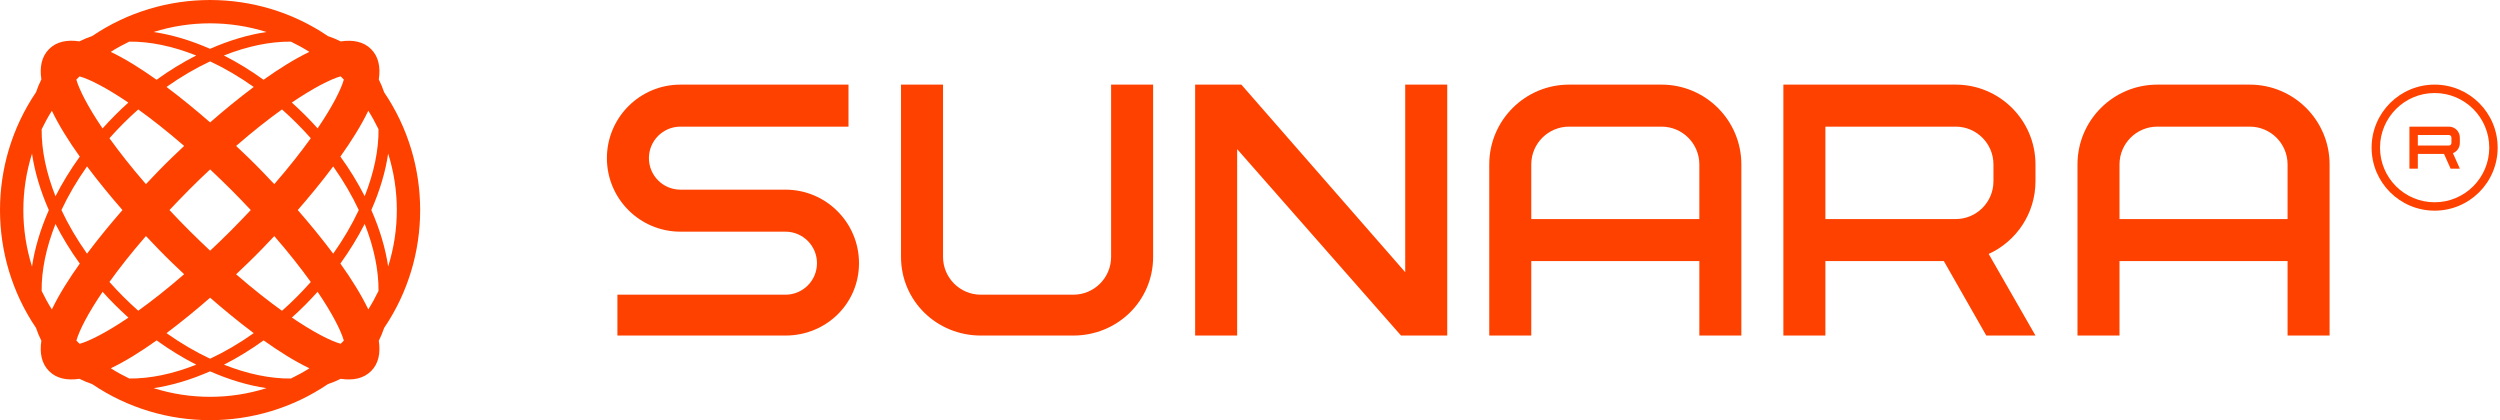 <svg width="238" height="40" viewBox="0 0 238 40" fill="none" xmlns="http://www.w3.org/2000/svg">
<path fill-rule="evenodd" clip-rule="evenodd" d="M233.137 12.056H229.377V16.055H230.177V14.655H232.671L233.297 16.055H234.177L233.52 14.583C233.905 14.431 234.177 14.055 234.177 13.616V13.095C234.177 12.521 233.712 12.056 233.137 12.056ZM233.137 13.855H230.177V12.855H233.137C233.27 12.855 233.377 12.963 233.377 13.095V13.616C233.377 13.748 233.27 13.855 233.137 13.855Z" fill="#FF4100"/>
<path d="M236.977 14.056C236.977 11.184 234.649 8.856 231.777 8.856C228.905 8.856 226.577 11.184 226.577 14.056C226.577 16.927 228.905 19.256 231.777 19.256C234.649 19.256 236.977 16.927 236.977 14.056ZM237.777 14.056C237.777 17.369 235.091 20.055 231.777 20.055C228.464 20.055 225.777 17.369 225.777 14.056C225.777 10.742 228.464 8.056 231.777 8.056C235.091 8.056 237.777 10.742 237.777 14.056Z" fill="#FF4100"/>
<path d="M64.777 18.055C63.12 18.055 61.777 16.712 61.777 15.056C61.777 13.399 63.12 12.056 64.777 12.056H80.777V8.056L64.777 8.056C60.911 8.056 57.777 11.19 57.777 15.056C57.777 18.922 60.911 22.055 64.777 22.055L74.777 22.055C76.434 22.055 77.777 23.399 77.777 25.055C77.777 26.712 76.434 28.055 74.777 28.055H58.777L58.777 31.944H74.777C78.643 31.944 81.777 28.922 81.777 25.055C81.777 21.19 78.643 18.055 74.777 18.055H64.777Z" fill="#FF4100"/>
<path fill-rule="evenodd" clip-rule="evenodd" d="M85.777 24.456V8.056H89.777V24.456C89.777 26.444 91.389 28.055 93.377 28.055H102.177C104.166 28.055 105.777 26.444 105.777 24.456V8.056H109.777V24.456C109.777 28.653 106.375 31.944 102.177 31.944H93.377C89.18 31.944 85.777 28.653 85.777 24.456Z" fill="#FF4100"/>
<path fill-rule="evenodd" clip-rule="evenodd" d="M113.777 8.056H118.177L133.777 25.913V8.056H137.777V31.944H133.377L117.777 14.198V31.944H113.777V8.056Z" fill="#FF4100"/>
<path fill-rule="evenodd" clip-rule="evenodd" d="M165.777 31.944V15.655C165.777 11.458 162.375 8.056 158.177 8.056L149.377 8.056C145.18 8.056 141.777 11.458 141.777 15.655V31.944H145.777V24.855H161.777V31.944H165.777ZM161.777 15.655C161.777 13.667 160.166 12.056 158.177 12.056L149.377 12.056C147.389 12.056 145.777 13.667 145.777 15.655V20.855H161.777V15.655Z" fill="#FF4100"/>
<path fill-rule="evenodd" clip-rule="evenodd" d="M221.777 31.944V15.655C221.777 11.458 218.375 8.056 214.177 8.056L205.377 8.056C201.18 8.056 197.777 11.458 197.777 15.655V31.944H201.777V24.855H217.777V31.944H221.777ZM217.777 15.655C217.777 13.667 216.166 12.056 214.177 12.056L205.377 12.056C203.389 12.056 201.777 13.667 201.777 15.655V20.855H217.777V15.655Z" fill="#FF4100"/>
<path d="M186.177 8.056C190.374 8.056 193.777 11.458 193.777 15.655V17.256C193.777 20.331 191.95 22.98 189.322 24.176L193.777 31.944H189.095L185.053 24.855H173.777V31.944H169.777V8.056H186.177ZM173.777 20.855H186.177C188.165 20.855 189.777 19.244 189.777 17.256V15.655C189.777 13.667 188.165 12.056 186.177 12.056H173.777V20.855Z" fill="#FF4100"/>
<path d="M35.329 35.329C36.046 34.612 36.235 33.611 36.063 32.438C36.257 32.049 36.43 31.643 36.569 31.221C41.144 24.472 41.144 15.533 36.569 8.784C36.43 8.362 36.257 7.956 36.063 7.567C36.235 6.394 36.046 5.393 35.329 4.676C34.612 3.959 33.611 3.77 32.438 3.942C32.049 3.748 31.643 3.575 31.221 3.436C24.472 -1.144 15.528 -1.144 8.779 3.431C8.357 3.57 7.951 3.742 7.562 3.937C6.389 3.764 5.388 3.953 4.671 4.67C3.954 5.387 3.765 6.388 3.937 7.561C3.743 7.95 3.57 8.356 3.431 8.779C-1.144 15.527 -1.144 24.466 3.431 31.221C3.57 31.643 3.743 32.049 3.937 32.438C3.765 33.611 3.954 34.612 4.671 35.329C5.388 36.046 6.389 36.235 7.562 36.063C7.951 36.257 8.357 36.43 8.779 36.569C15.528 41.144 24.467 41.144 31.215 36.569C31.638 36.43 32.044 36.257 32.433 36.063C33.606 36.235 34.606 36.046 35.324 35.329H35.329ZM21.32 34.717C22.588 34.073 23.855 33.3 25.095 32.405C26.562 33.45 28.052 34.389 29.459 35.062C28.886 35.423 28.297 35.746 27.697 36.035C25.723 36.057 23.549 35.601 21.32 34.717ZM12.309 36.035C11.709 35.746 11.119 35.423 10.547 35.062C11.948 34.389 13.438 33.456 14.911 32.405C16.15 33.3 17.418 34.073 18.685 34.717C16.456 35.601 14.283 36.052 12.309 36.035ZM5.282 21.32C5.927 22.587 6.7 23.855 7.595 25.095C6.55 26.562 5.61 28.052 4.938 29.459C4.576 28.886 4.254 28.297 3.965 27.696C3.943 25.723 4.399 23.549 5.282 21.32ZM3.965 12.309C4.254 11.708 4.576 11.119 4.938 10.546C5.61 11.947 6.544 13.437 7.595 14.91C6.7 16.15 5.927 17.417 5.282 18.685C4.399 16.456 3.948 14.282 3.965 12.309ZM18.68 5.282C17.412 5.927 16.145 6.699 14.905 7.594C13.438 6.549 11.948 5.61 10.541 4.937C11.114 4.576 11.703 4.253 12.303 3.964C14.277 3.942 16.451 4.398 18.68 5.282ZM27.691 3.964C28.291 4.253 28.881 4.576 29.453 4.937C28.052 5.61 26.562 6.544 25.089 7.594C23.85 6.699 22.582 5.927 21.315 5.282C23.544 4.398 25.718 3.948 27.691 3.964ZM34.718 18.679C34.073 17.412 33.3 16.144 32.405 14.905C33.45 13.437 34.389 11.947 35.062 10.541C35.423 11.113 35.746 11.703 36.035 12.303C36.057 14.277 35.601 16.45 34.718 18.679ZM36.035 27.691C35.746 28.291 35.423 28.88 35.062 29.453C34.389 28.052 33.456 26.562 32.405 25.089C33.3 23.849 34.073 22.582 34.718 21.314C35.601 23.544 36.052 25.717 36.035 27.691ZM7.423 32.577C7.373 32.527 7.323 32.472 7.273 32.422C7.545 31.465 8.351 29.87 9.769 27.78C10.152 28.208 10.547 28.63 10.964 29.042C11.381 29.453 11.798 29.853 12.226 30.237C10.136 31.654 8.534 32.455 7.584 32.733C7.534 32.683 7.478 32.633 7.428 32.583L7.423 32.577ZM11.748 28.252C11.286 27.791 10.841 27.318 10.419 26.84C11.353 25.539 12.504 24.072 13.893 22.471C14.749 23.382 15.4 24.044 15.678 24.322C15.956 24.6 16.612 25.25 17.529 26.106C15.928 27.496 14.46 28.647 13.16 29.581C12.681 29.158 12.215 28.714 11.748 28.252ZM18.035 21.965C17.362 21.292 16.734 20.642 16.134 19.997C16.74 19.358 17.362 18.702 18.035 18.029C18.707 17.356 19.358 16.728 20.003 16.128C20.642 16.734 21.298 17.356 21.971 18.029C22.643 18.702 23.271 19.352 23.872 19.997C23.266 20.636 22.643 21.292 21.971 21.965C21.298 22.637 20.648 23.266 20.003 23.866C19.363 23.26 18.707 22.637 18.035 21.965ZM7.423 7.422C7.473 7.372 7.528 7.322 7.578 7.272C8.534 7.544 10.13 8.351 12.22 9.768C11.792 10.152 11.37 10.546 10.958 10.963C10.547 11.38 10.147 11.797 9.763 12.225C8.345 10.135 7.545 8.534 7.267 7.583C7.317 7.533 7.367 7.478 7.417 7.428L7.423 7.422ZM11.748 11.747C12.209 11.286 12.681 10.841 13.16 10.418C14.46 11.352 15.928 12.503 17.529 13.893C16.617 14.749 15.956 15.399 15.678 15.677C15.4 15.955 14.749 16.611 13.893 17.529C12.504 15.928 11.353 14.46 10.419 13.159C10.841 12.681 11.286 12.209 11.748 11.747ZM32.583 7.422C32.633 7.472 32.683 7.528 32.733 7.578C32.461 8.534 31.654 10.129 30.237 12.22C29.853 11.792 29.459 11.369 29.042 10.958C28.625 10.546 28.208 10.146 27.78 9.763C29.87 8.345 31.471 7.544 32.422 7.266C32.472 7.317 32.527 7.367 32.577 7.417L32.583 7.422ZM28.258 11.747C28.719 12.209 29.164 12.681 29.587 13.159C28.653 14.46 27.502 15.928 26.112 17.529C25.256 16.617 24.606 15.955 24.328 15.677C24.05 15.399 23.394 14.749 22.477 13.893C24.078 12.503 25.545 11.352 26.846 10.418C27.324 10.841 27.791 11.286 28.258 11.747ZM26.112 22.476C27.502 24.077 28.653 25.545 29.587 26.846C29.164 27.324 28.719 27.791 28.258 28.258C27.797 28.725 27.324 29.164 26.846 29.586C25.545 28.652 24.078 27.502 22.477 26.112C23.388 25.256 24.05 24.605 24.328 24.327C24.606 24.049 25.256 23.393 26.112 22.476ZM30.237 27.78C31.654 29.87 32.455 31.471 32.733 32.422C32.683 32.472 32.633 32.527 32.583 32.577C32.533 32.627 32.477 32.677 32.427 32.727C31.471 32.455 29.876 31.649 27.785 30.231C28.213 29.848 28.636 29.453 29.047 29.036C29.459 28.619 29.859 28.202 30.242 27.774L30.237 27.78ZM31.721 24.149C30.615 22.676 29.442 21.248 28.347 19.997C29.436 18.746 30.615 17.323 31.721 15.844C32.688 17.212 33.506 18.607 34.156 19.997C33.506 21.387 32.688 22.782 31.721 24.149ZM24.155 8.278C22.682 9.384 21.254 10.557 20.003 11.653C18.752 10.563 17.329 9.384 15.85 8.278C17.218 7.311 18.613 6.494 20.003 5.843C21.392 6.494 22.788 7.311 24.155 8.278ZM8.284 15.844C9.391 17.317 10.563 18.746 11.659 19.997C10.569 21.248 9.391 22.671 8.284 24.149C7.317 22.782 6.5 21.387 5.849 19.997C6.5 18.607 7.317 17.212 8.284 15.844ZM15.85 31.715C17.323 30.609 18.752 29.436 20.003 28.341C21.254 29.431 22.677 30.609 24.155 31.715C22.788 32.683 21.392 33.5 20.003 34.15C18.613 33.5 17.218 32.683 15.85 31.715ZM36.952 25.372C36.697 23.644 36.157 21.826 35.351 19.997C36.157 18.168 36.697 16.35 36.952 14.621C38.053 18.112 38.053 21.876 36.952 25.367V25.372ZM25.373 3.047C23.644 3.303 21.826 3.842 19.997 4.648C18.168 3.842 16.351 3.303 14.622 3.047C18.113 1.946 21.876 1.946 25.373 3.047ZM3.048 14.627C3.303 16.356 3.843 18.174 4.649 20.002C3.843 21.831 3.303 23.649 3.048 25.378C1.947 21.887 1.947 18.123 3.048 14.627ZM14.622 36.952C16.351 36.697 18.168 36.157 19.997 35.351C21.826 36.157 23.644 36.697 25.373 36.952C21.882 38.053 18.118 38.053 14.627 36.952H14.622Z" fill="#FF4100"/>
</svg>
